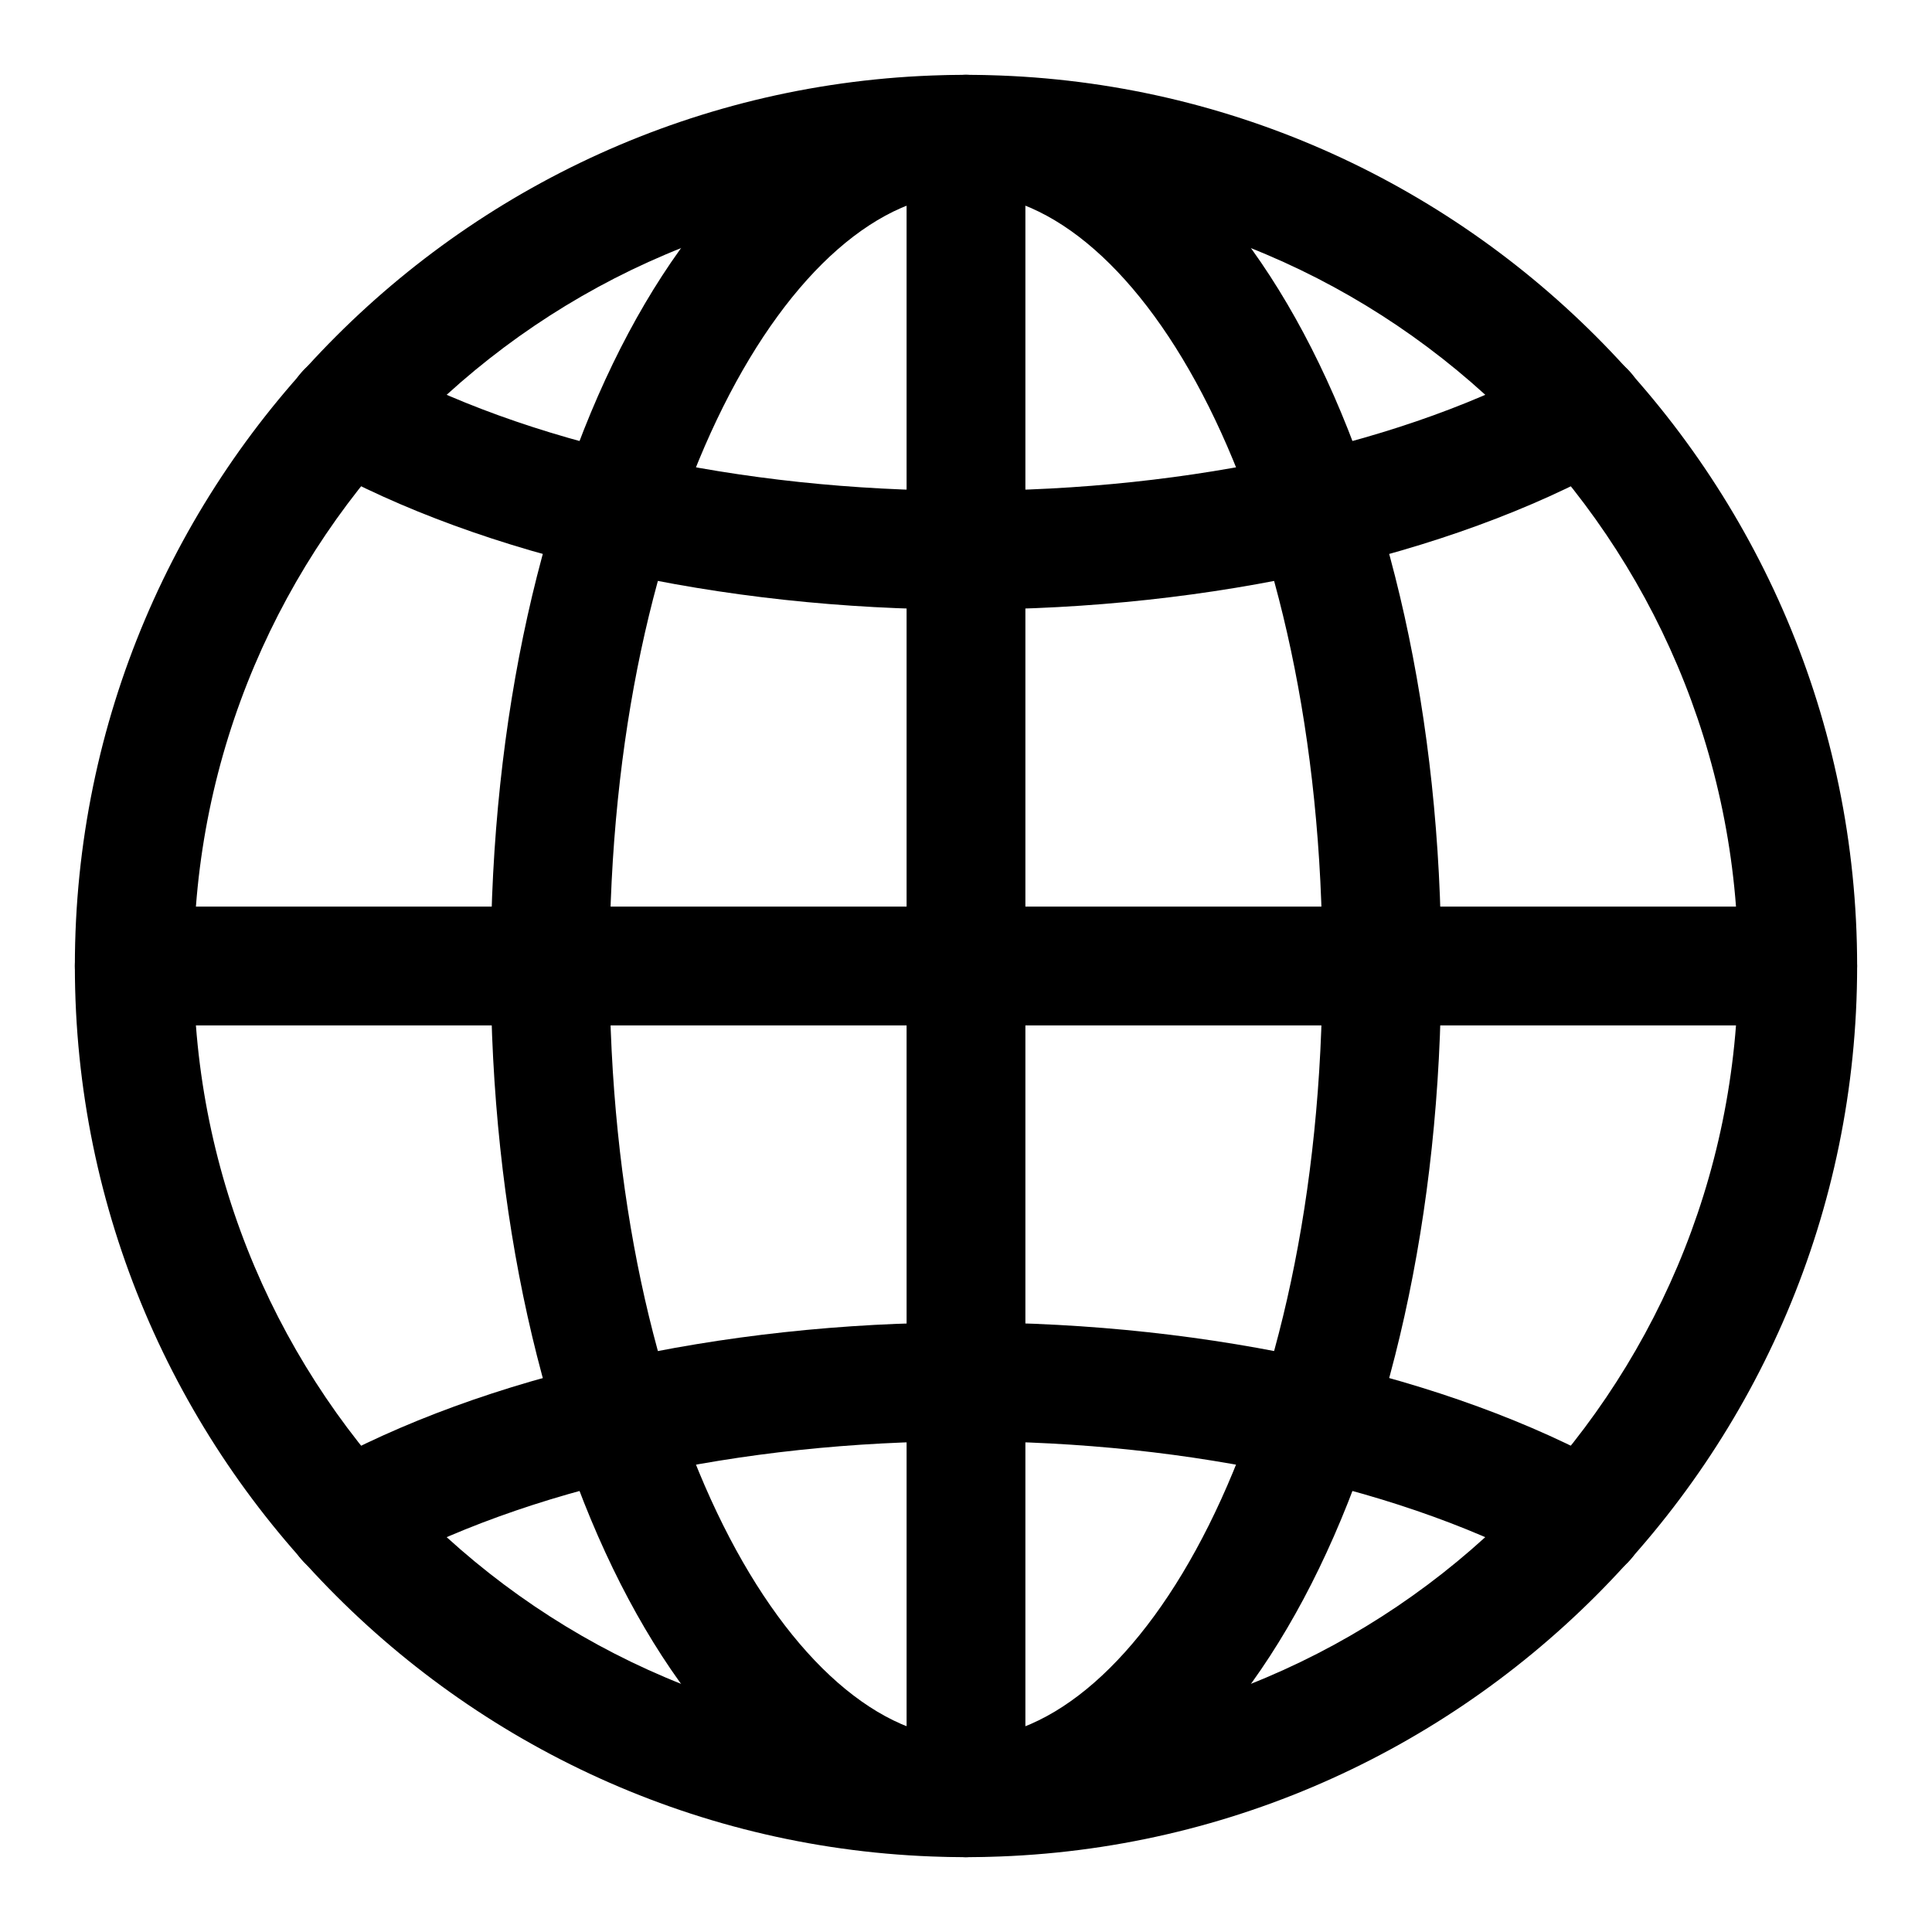 <?xml version="1.0" encoding="UTF-8"?>
<!-- Uploaded to: ICON Repo, www.svgrepo.com, Generator: ICON Repo Mixer Tools -->
<svg fill="#000000" width="800px" height="800px" version="1.1" viewBox="144 144 512 512" xmlns="http://www.w3.org/2000/svg">
 <g>
  <path d="m400 636.16c-130.22 0-236.16-105.94-236.16-236.16s105.95-236.16 236.16-236.16 236.16 105.94 236.16 236.16c0 130.22-105.94 236.16-236.16 236.16zm0-440.84c-112.86 0-204.68 91.82-204.68 204.68 0 112.85 91.82 204.67 204.67 204.67 112.85 0 204.67-91.82 204.67-204.67 0.004-112.86-91.816-204.68-204.67-204.68z"/>
  <path d="m400 636.16c-70.629 0-125.95-103.74-125.95-236.16s55.324-236.16 125.95-236.16 125.95 103.74 125.95 236.16c-0.004 132.42-55.328 236.16-125.95 236.16zm0-440.84c-45.609 0-94.465 82.246-94.465 204.67 0 122.43 48.855 204.67 94.465 204.67s94.465-82.246 94.465-204.67c-0.004-122.42-48.855-204.67-94.465-204.67z"/>
  <path d="m400 305.54c-65.211 0-127.89-14.105-171.96-38.73-7.59-4.25-10.312-13.84-6.062-21.41 4.234-7.59 13.824-10.312 21.426-6.078 39.504 22.07 96.59 34.73 156.59 34.73 60 0 117.09-12.66 156.61-34.73 7.574-4.234 17.176-1.527 21.426 6.078 4.25 7.574 1.527 17.176-6.062 21.41-44.082 24.621-106.76 38.73-171.97 38.73z"/>
  <path d="m564.26 562.68c-2.598 0-5.242-0.645-7.668-2-39.52-22.074-96.59-34.734-156.59-34.734-59.984 0-117.06 12.66-156.59 34.715-7.59 4.234-17.176 1.527-21.41-6.078-4.25-7.59-1.527-17.191 6.078-21.41 44.062-24.605 106.72-38.715 171.92-38.715 65.195 0 127.88 14.105 171.94 38.73 7.59 4.25 10.312 13.84 6.062 21.41-2.867 5.168-8.238 8.082-13.746 8.082z"/>
  <path d="m620.41 415.74h-440.83c-8.691 0-15.742-7.039-15.742-15.742 0-8.707 7.055-15.742 15.742-15.742h440.83c8.691 0 15.742 7.039 15.742 15.742 0.004 8.703-7.051 15.742-15.742 15.742z"/>
  <path d="m400 636.16c-8.691 0-15.742-7.039-15.742-15.742l-0.004-440.84c0-8.707 7.055-15.742 15.742-15.742 8.691 0 15.742 7.039 15.742 15.742v440.83c0.004 8.707-7.051 15.746-15.738 15.746z"/>
 </g>
</svg>